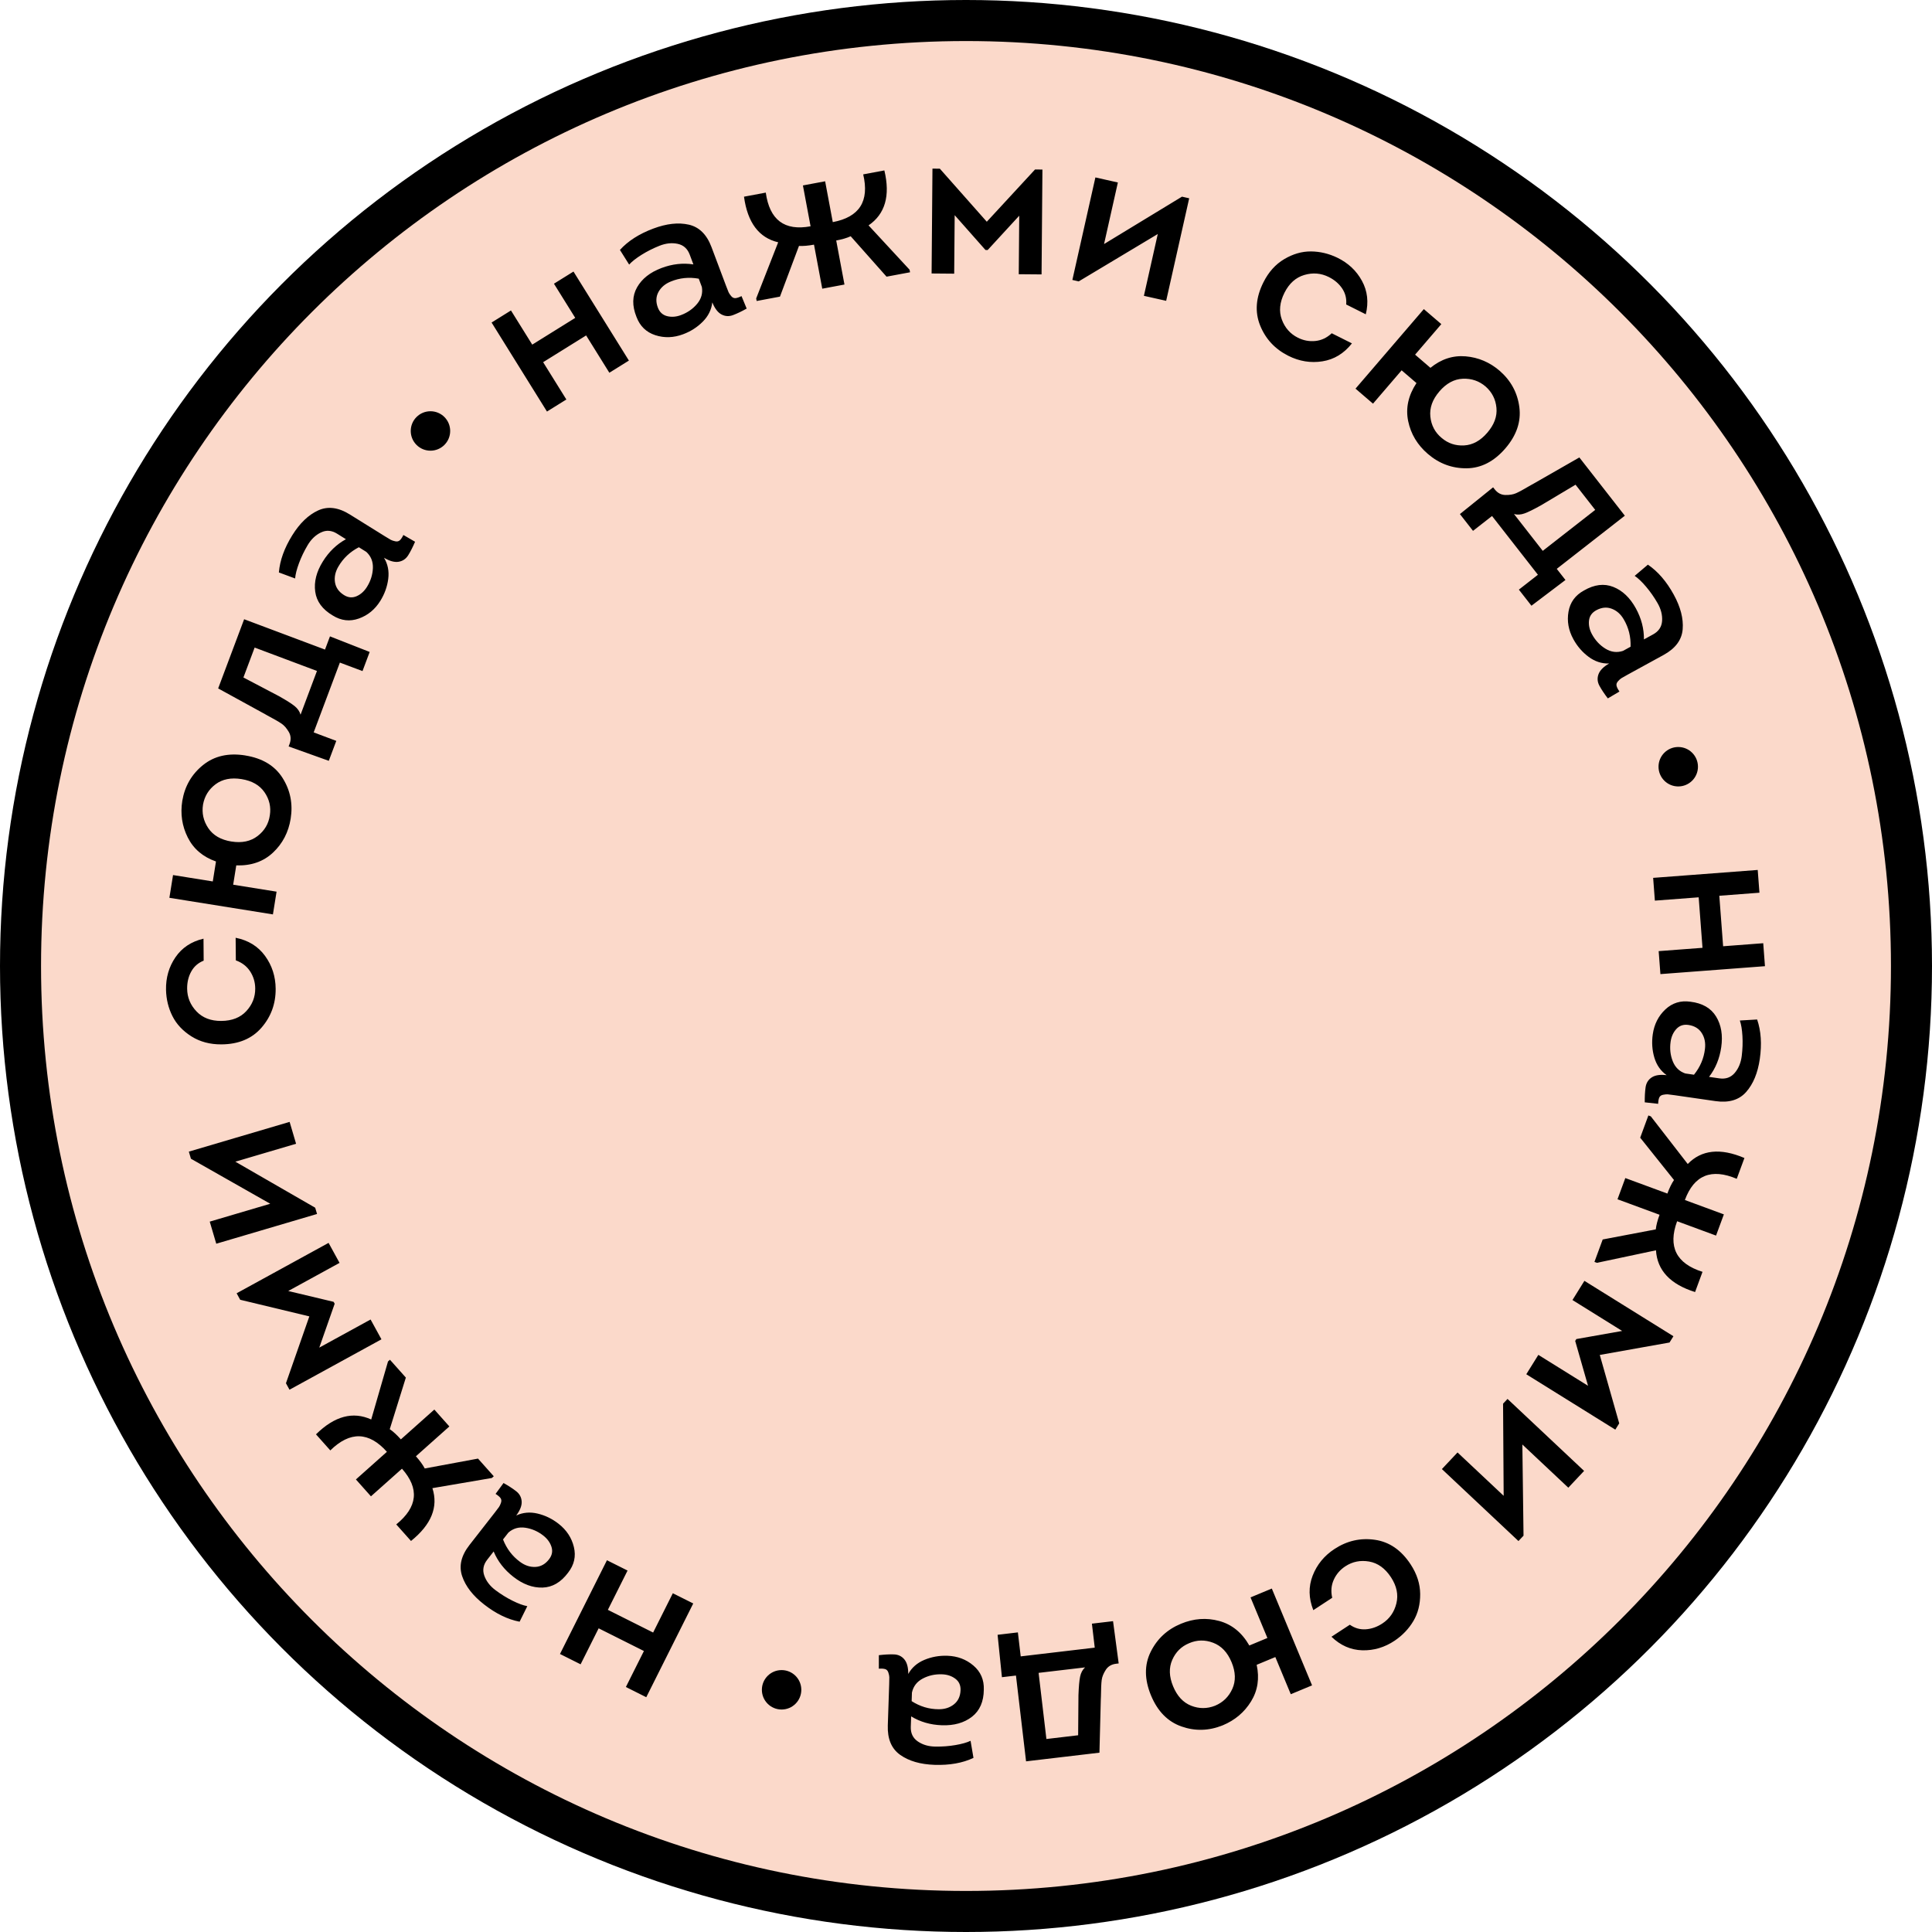 <?xml version="1.0" encoding="UTF-8"?> <!-- Creator: CorelDRAW 2019 (64-Bit) --> <svg xmlns="http://www.w3.org/2000/svg" xmlns:xlink="http://www.w3.org/1999/xlink" xml:space="preserve" width="66.418mm" height="66.418mm" style="shape-rendering:geometricPrecision; text-rendering:geometricPrecision; image-rendering:optimizeQuality; fill-rule:evenodd; clip-rule:evenodd" viewBox="0 0 805.36 805.36"> <defs> <style type="text/css"> <![CDATA[ .str0 {stroke:black;stroke-width:34.22;stroke-miterlimit:22.926} .fil0 {fill:#FBD9CA} .fil2 {fill:black} .fil1 {fill:black;fill-rule:nonzero} ]]> </style> </defs> <g id="Слой_x0020_1">  <g id="_2071023392832"> <circle class="fil0 str0" cx="402.68" cy="402.68" r="385.57"></circle> <path class="fil0" d="M402.68 17.11c212.95,0 385.57,172.63 385.57,385.57 0,212.95 -172.63,385.57 -385.57,385.57 -212.95,0 -385.57,-172.63 -385.57,-385.57 0,-212.95 172.63,-385.57 385.57,-385.57z"></path> <path class="fil1" d="M242.02 693.77l-8.59 -4.3 19.58 -39.08 8.59 4.3 -8.21 16.38 18.87 9.46 8.21 -16.38 8.51 4.26 -19.58 39.08 -8.5 -4.26 7.52 -15 -18.87 -9.46 -7.52 15zm-26.84 -62.02c2.77,-1.29 5.74,-1.56 8.91,-0.81 3.17,0.75 6.09,2.17 8.75,4.25 3.33,2.6 5.46,5.84 6.39,9.71 0.93,3.87 0.12,7.42 -2.41,10.66 -2.99,4.03 -6.55,6.11 -10.67,6.23 -4.12,0.12 -8.18,-1.38 -12.17,-4.5 -3.76,-2.94 -6.5,-6.45 -8.2,-10.55l-2.68 3.43c-1.64,2.1 -2.04,4.31 -1.22,6.64 0.82,2.33 2.39,4.36 4.68,6.07 2.3,1.72 4.66,3.18 7.09,4.39 2.43,1.21 4.48,1.96 6.16,2.27l-3.21 6.47c-4.94,-0.94 -9.88,-3.34 -14.83,-7.21 -4.67,-3.64 -7.71,-7.57 -9.13,-11.79 -1.42,-4.22 -0.4,-8.54 3.06,-12.97l10.6 -13.58c0.86,-1.1 1.43,-1.86 1.72,-2.28 0.29,-0.42 0.57,-1.02 0.82,-1.78 0.25,-0.76 0.18,-1.41 -0.21,-1.94 -0.39,-0.53 -1.07,-1.11 -2.05,-1.72l3.32 -4.54c2.08,1.17 3.83,2.3 5.26,3.42 1.43,1.11 2.19,2.54 2.3,4.27 0.11,1.73 -0.66,3.69 -2.28,5.87zm-3.26 7.12l-2.23 2.86c1.51,3.86 3.87,6.97 7.08,9.33 2.04,1.51 4.17,2.22 6.4,2.12 2.23,-0.1 4.12,-1.15 5.68,-3.16 1.26,-1.62 1.62,-3.34 1.05,-5.17 -0.57,-1.82 -1.71,-3.4 -3.42,-4.74 -2.29,-1.78 -4.79,-2.87 -7.51,-3.27 -2.72,-0.4 -5.07,0.28 -7.05,2.03zm-50.64 -33.68c-7.51,-8.43 -15.38,-8.63 -23.59,-0.58l-5.97 -6.7c7.72,-7.61 15.39,-9.67 23.02,-6.19l7 -24.19 0.81 -0.72 6.63 7.44 -6.71 21.51c1.44,0.98 2.98,2.4 4.63,4.25l13.95 -12.43 6.27 7.04 -13.95 12.43c1.65,1.85 2.88,3.55 3.69,5.09l22.2 -4.12 6.57 7.37 -0.81 0.72 -24.77 4.23c2.54,7.85 -0.44,15.19 -8.92,22.02l-6.15 -6.9c8.94,-7.24 9.73,-14.98 2.38,-23.23l-12.93 11.52 -6.27 -7.04 12.93 -11.52zm-22.21 -62.51l0.44 0.79 -6.42 18.29 21.39 -11.72 4.53 8.26 -38.33 21.01 -1.48 -2.7 9.75 -27.87 -28.83 -6.93 -1.48 -2.7 38.33 -21.01 4.57 8.34 -21.39 11.72 18.91 4.51zm-40.95 -58.42l33.27 19.18 0.77 2.61 -42.01 12.4 -2.72 -9.21 25.22 -7.45 -33.06 -18.77 -0.87 -2.96 42.01 -12.4 2.69 9.12 -25.31 7.47zm-13.29 -92.96l0.07 9.15c-2.29,0.92 -4.02,2.43 -5.18,4.53 -1.16,2.09 -1.73,4.47 -1.71,7.13 0.03,3.62 1.32,6.78 3.88,9.48 2.56,2.7 6.02,4.03 10.37,3.99 4.47,-0.04 7.95,-1.41 10.44,-4.12 2.49,-2.71 3.72,-5.84 3.69,-9.41 -0.02,-2.6 -0.72,-4.96 -2.1,-7.1 -1.38,-2.13 -3.37,-3.67 -5.98,-4.62l-0.08 -9.42c5.27,1.05 9.35,3.56 12.26,7.56 2.9,3.99 4.38,8.56 4.42,13.69 0.05,6.22 -1.92,11.63 -5.9,16.22 -3.98,4.59 -9.54,6.92 -16.68,6.97 -4.78,0.04 -8.96,-1.08 -12.54,-3.34 -3.58,-2.27 -6.22,-5.08 -7.91,-8.45 -1.69,-3.37 -2.58,-7.02 -2.67,-10.94 -0.1,-5.07 1.21,-9.6 3.93,-13.58 2.72,-3.98 6.61,-6.56 11.68,-7.75zm17.42 -76.38c7.16,1.15 12.35,4.29 15.57,9.42 3.22,5.13 4.33,10.77 3.35,16.92 -0.91,5.67 -3.36,10.38 -7.36,14.14 -4,3.76 -9.11,5.54 -15.32,5.34l-1.29 8.05 18.09 2.9 -1.52 9.48 -43.16 -6.92 1.52 -9.48 16.57 2.66 1.33 -8.32c-5.45,-1.91 -9.37,-5.25 -11.76,-10.01 -2.39,-4.76 -3.15,-9.85 -2.28,-15.28 1.04,-6.13 3.92,-11.1 8.64,-14.9 4.71,-3.8 10.59,-5.14 17.63,-4.01zm-5.75 35.87c4.36,0.7 7.98,-0.07 10.88,-2.29 2.9,-2.23 4.6,-5.11 5.1,-8.63 0.55,-3.46 -0.19,-6.67 -2.22,-9.62 -2.04,-2.96 -5.23,-4.78 -9.59,-5.48 -4.36,-0.7 -7.96,0.02 -10.82,2.16 -2.85,2.14 -4.59,4.97 -5.22,8.48 -0.56,3.52 0.17,6.79 2.19,9.8 2.03,3.02 5.25,4.88 9.67,5.59zm43.68 -41.95l-3.12 8.31 -16.74 -5.99 0.06 -0.17 0.32 -0.85c0.68,-1.81 0.58,-3.48 -0.3,-5 -0.88,-1.52 -1.87,-2.67 -2.97,-3.44 -1.1,-0.77 -3.1,-1.92 -6.01,-3.47 -0.43,-0.23 -0.75,-0.41 -0.96,-0.55l-19.52 -10.71 10.83 -28.84 33.71 12.65 2.07 -5.51 16.55 6.5 -2.99 7.97 -9.43 -3.54 -10.92 29.1 9.43 3.54zm-8.05 -29.15l-25.98 -9.75 -4.68 12.47 14.81 7.78c3.09,1.74 5.27,3.12 6.53,4.14 1.26,1.02 2.09,2.22 2.48,3.59l6.84 -18.24zm27.96 -47.16c1.58,2.62 2.16,5.54 1.75,8.77 -0.41,3.23 -1.51,6.28 -3.29,9.16 -2.23,3.59 -5.22,6.05 -8.97,7.38 -3.75,1.33 -7.37,0.91 -10.86,-1.26 -4.32,-2.55 -6.77,-5.86 -7.32,-9.95 -0.56,-4.08 0.5,-8.28 3.18,-12.58 2.52,-4.05 5.73,-7.14 9.62,-9.28l-3.69 -2.3c-2.26,-1.41 -4.5,-1.58 -6.73,-0.51 -2.23,1.07 -4.08,2.83 -5.54,5.3 -1.46,2.47 -2.67,4.97 -3.61,7.52 -0.94,2.54 -1.48,4.66 -1.61,6.36l-6.77 -2.51c0.41,-5.01 2.28,-10.18 5.59,-15.51 3.13,-5.03 6.71,-8.47 10.75,-10.33 4.04,-1.86 8.45,-1.31 13.22,1.66l14.63 9.1c1.18,0.73 2,1.23 2.45,1.47 0.45,0.24 1.07,0.45 1.86,0.62 0.78,0.17 1.42,0.03 1.91,-0.41 0.49,-0.44 0.99,-1.18 1.49,-2.22l4.87 2.82c-0.94,2.19 -1.88,4.06 -2.84,5.6 -0.96,1.54 -2.29,2.45 -4,2.74 -1.71,0.29 -3.74,-0.26 -6.08,-1.65zm-7.42 -2.49l-3.08 -1.92c-3.68,1.91 -6.52,4.59 -8.52,8.03 -1.29,2.19 -1.77,4.38 -1.43,6.58 0.34,2.2 1.58,3.97 3.74,5.32 1.74,1.09 3.49,1.25 5.25,0.49 1.75,-0.76 3.2,-2.06 4.35,-3.91 1.53,-2.46 2.35,-5.06 2.46,-7.81 0.11,-2.74 -0.82,-5.01 -2.77,-6.79zm78.24 -111.77l8.15 -5.07 23.1 37.11 -8.15 5.07 -9.68 -15.55 -17.92 11.15 9.68 15.55 -8.08 5.03 -23.09 -37.11 8.08 -5.03 8.87 14.24 17.92 -11.15 -8.87 -14.24zm66.01 7.79c-0.35,3.04 -1.66,5.71 -3.96,8.02 -2.29,2.31 -5.02,4.07 -8.19,5.25 -3.96,1.49 -7.83,1.62 -11.61,0.39 -3.78,-1.23 -6.4,-3.77 -7.84,-7.61 -1.88,-4.66 -1.79,-8.77 0.25,-12.35 2.04,-3.58 5.44,-6.26 10.19,-8.04 4.47,-1.68 8.89,-2.18 13.28,-1.5l-1.53 -4.08c-0.93,-2.49 -2.61,-3.99 -5.03,-4.5 -2.42,-0.51 -4.96,-0.24 -7.63,0.83 -2.66,1.06 -5.14,2.32 -7.44,3.76 -2.3,1.44 -4.01,2.8 -5.15,4.06l-3.84 -6.11c3.38,-3.72 8.01,-6.69 13.89,-8.89 5.54,-2.08 10.48,-2.63 14.82,-1.64 4.34,0.99 7.5,4.11 9.47,9.38l6.06 16.13c0.49,1.3 0.84,2.19 1.05,2.66 0.21,0.47 0.57,1.01 1.09,1.62 0.52,0.61 1.11,0.89 1.77,0.84 0.66,-0.05 1.5,-0.34 2.53,-0.85l2.15 5.2c-2.08,1.17 -3.97,2.07 -5.66,2.71 -1.7,0.64 -3.31,0.55 -4.84,-0.27 -1.53,-0.81 -2.8,-2.48 -3.82,-5.01zm-4.37 -6.49l-1.27 -3.4c-4.08,-0.73 -7.97,-0.34 -11.65,1.18 -2.35,0.95 -4.07,2.4 -5.14,4.35 -1.07,1.95 -1.16,4.12 -0.27,6.49 0.72,1.92 2.01,3.12 3.86,3.59 1.85,0.47 3.8,0.32 5.83,-0.45 2.71,-1.02 4.95,-2.58 6.71,-4.7 1.75,-2.11 2.4,-4.47 1.94,-7.07zm54.6 -26.98c11.1,-2.08 15.33,-8.71 12.68,-19.9l8.82 -1.65c2.53,10.54 0.33,18.18 -6.59,22.91l17.1 18.48 0.2 1.07 -9.8 1.83 -14.95 -16.85c-1.58,0.73 -3.6,1.32 -6.03,1.77l3.44 18.36 -9.26 1.73 -3.44 -18.36c-2.43,0.45 -4.52,0.63 -6.26,0.53l-7.93 21.14 -9.71 1.82 -0.2 -1.07 9.17 -23.4c-8.03,-1.88 -12.78,-8.22 -14.25,-19.01l9.08 -1.7c1.58,11.39 7.8,16.07 18.67,14.04l-3.19 -17.03 9.26 -1.73 3.19 17.03zm64.56 11.63l-0.91 -0.01 -12.84 -14.52 -0.2 24.39 -9.42 -0.08 0.36 -43.71 3.08 0.03 19.57 22.11 20.11 -21.78 3.08 0.03 -0.36 43.71 -9.51 -0.08 0.2 -24.39 -13.16 14.31zm70.9 -6.66l-32.94 19.74 -2.65 -0.6 9.6 -42.74 9.37 2.11 -5.76 25.66 32.48 -19.75 3.01 0.68 -9.6 42.74 -9.28 -2.08 5.78 -25.75zm86.73 33.46l-8.18 -4.1c0.22,-2.46 -0.34,-4.68 -1.67,-6.67 -1.34,-1.99 -3.19,-3.58 -5.57,-4.77 -3.24,-1.62 -6.64,-1.91 -10.21,-0.86 -3.57,1.05 -6.32,3.52 -8.28,7.42 -2,4 -2.37,7.72 -1.09,11.17 1.28,3.45 3.51,5.97 6.7,7.57 2.32,1.16 4.75,1.62 7.27,1.36 2.53,-0.25 4.8,-1.33 6.83,-3.22l8.42 4.22c-3.33,4.21 -7.43,6.71 -12.31,7.48 -4.88,0.77 -9.61,0 -14.2,-2.3 -5.56,-2.79 -9.48,-7 -11.76,-12.64 -2.27,-5.64 -1.82,-11.65 1.38,-18.02 2.14,-4.27 5.03,-7.49 8.68,-9.65 3.65,-2.16 7.36,-3.23 11.13,-3.2 3.77,0.03 7.42,0.9 10.96,2.6 4.56,2.22 8,5.44 10.3,9.68 2.31,4.23 2.83,8.87 1.59,13.93zm58.21 55.85c-4.73,5.5 -10.12,8.28 -16.18,8.34 -6.06,0.05 -11.45,-1.94 -16.17,-6 -4.35,-3.74 -7.09,-8.3 -8.2,-13.68 -1.11,-5.38 0.04,-10.66 3.46,-15.85l-6.19 -5.31 -11.93 13.9 -7.29 -6.26 28.48 -33.16 7.29 6.26 -10.93 12.73 6.39 5.49c4.48,-3.64 9.37,-5.24 14.68,-4.79 5.31,0.45 10.04,2.47 14.21,6.05 4.68,4.1 7.41,9.15 8.18,15.16 0.77,6 -1.16,11.71 -5.81,17.13zm-27.56 -23.67c-2.88,3.35 -4.12,6.84 -3.74,10.47 0.38,3.64 1.94,6.59 4.69,8.87 2.66,2.28 5.78,3.33 9.36,3.14 3.59,-0.19 6.82,-1.96 9.69,-5.31 2.88,-3.35 4.15,-6.8 3.81,-10.35 -0.33,-3.55 -1.83,-6.51 -4.5,-8.88 -2.7,-2.32 -5.87,-3.41 -9.5,-3.26 -3.63,0.15 -6.9,1.92 -9.82,5.32zm14.04 58.09l-5.46 -7 13.84 -11.15 0.11 0.14 0.56 0.71c1.19,1.52 2.67,2.31 4.42,2.35 1.76,0.04 3.26,-0.2 4.48,-0.74 1.23,-0.54 3.26,-1.64 6.09,-3.32 0.42,-0.25 0.74,-0.43 0.97,-0.53l19.32 -11.06 18.96 24.28 -28.38 22.16 3.63 4.64 -14.18 10.73 -5.24 -6.71 7.94 -6.2 -19.13 -24.49 -7.94 6.2zm29.07 8.34l21.87 -17.08 -8.2 -10.5 -14.36 8.57c-3.1,1.73 -5.41,2.87 -6.94,3.41 -1.53,0.54 -2.98,0.62 -4.36,0.24l11.99 15.35zm27.62 46.95c-3.05,0.09 -5.89,-0.84 -8.5,-2.78 -2.62,-1.94 -4.74,-4.4 -6.36,-7.36 -2.03,-3.71 -2.71,-7.52 -2.03,-11.44 0.68,-3.92 2.82,-6.87 6.43,-8.84 4.34,-2.52 8.43,-3.02 12.26,-1.5 3.83,1.52 6.96,4.5 9.4,8.95 2.29,4.18 3.41,8.49 3.36,12.93l3.82 -2.09c2.33,-1.28 3.58,-3.15 3.75,-5.62 0.16,-2.47 -0.47,-4.94 -1.9,-7.43 -1.43,-2.49 -3.03,-4.76 -4.78,-6.83 -1.75,-2.07 -3.34,-3.58 -4.75,-4.52l5.51 -4.67c4.16,2.82 7.75,6.98 10.77,12.48 2.85,5.19 4.09,10 3.73,14.44 -0.36,4.44 -3.01,8 -7.94,10.71l-15.11 8.28c-1.22,0.67 -2.05,1.14 -2.48,1.41 -0.44,0.27 -0.92,0.71 -1.45,1.31 -0.53,0.6 -0.73,1.22 -0.58,1.87 0.15,0.65 0.55,1.44 1.2,2.39l-4.84 2.86c-1.45,-1.89 -2.61,-3.63 -3.48,-5.22 -0.87,-1.59 -1.01,-3.2 -0.42,-4.83 0.59,-1.63 2.06,-3.13 4.42,-4.49zm5.81 -5.25l3.18 -1.74c0.14,-4.14 -0.8,-7.93 -2.82,-11.37 -1.27,-2.2 -2.95,-3.69 -5.04,-4.47 -2.09,-0.79 -4.24,-0.57 -6.47,0.65 -1.8,0.99 -2.8,2.43 -3,4.33 -0.2,1.9 0.22,3.8 1.27,5.71 1.39,2.54 3.26,4.53 5.6,5.97 2.34,1.44 4.76,1.74 7.28,0.92zm58.48 121.85l0.72 9.58 -43.58 3.3 -0.73 -9.58 18.27 -1.38 -1.59 -21.05 -18.26 1.38 -0.72 -9.49 43.59 -3.3 0.72 9.49 -16.73 1.27 1.59 21.05 16.73 -1.27zm-40.26 55.01c-2.49,-1.76 -4.2,-4.21 -5.13,-7.33 -0.92,-3.12 -1.14,-6.36 -0.66,-9.71 0.6,-4.18 2.35,-7.64 5.25,-10.37 2.9,-2.72 6.38,-3.79 10.45,-3.21 4.98,0.6 8.55,2.65 10.7,6.17 2.15,3.51 2.86,7.78 2.14,12.8 -0.68,4.72 -2.37,8.84 -5.08,12.36l4.31 0.62c2.63,0.38 4.76,-0.37 6.37,-2.24 1.61,-1.87 2.59,-4.23 2.95,-7.08 0.35,-2.85 0.45,-5.63 0.29,-8.33 -0.16,-2.71 -0.52,-4.87 -1.08,-6.47l7.21 -0.42c1.63,4.75 2,10.24 1.11,16.45 -0.85,5.86 -2.75,10.45 -5.7,13.78 -2.95,3.33 -7.21,4.59 -12.78,3.79l-17.05 -2.46c-1.38,-0.2 -2.32,-0.32 -2.83,-0.36 -0.51,-0.04 -1.16,0.02 -1.95,0.18 -0.79,0.16 -1.32,0.54 -1.59,1.14 -0.27,0.6 -0.43,1.48 -0.47,2.63l-5.59 -0.62c-0.02,-2.38 0.09,-4.47 0.35,-6.27 0.26,-1.79 1.11,-3.17 2.56,-4.12 1.45,-0.95 3.53,-1.26 6.23,-0.93zm7.8 -0.71l3.59 0.52c2.6,-3.23 4.13,-6.82 4.58,-10.78 0.3,-2.52 -0.14,-4.72 -1.34,-6.6 -1.19,-1.88 -3.05,-3 -5.56,-3.37 -2.03,-0.29 -3.7,0.26 -5,1.66 -1.3,1.4 -2.11,3.17 -2.42,5.33 -0.41,2.87 -0.12,5.58 0.89,8.14 1.01,2.55 2.76,4.26 5.26,5.11zm-3.44 61.6c-3.9,10.6 -0.37,17.63 10.59,21.09l-3.1 8.42c-10.34,-3.23 -15.78,-9.03 -16.3,-17.4l-24.63 5.22 -1.02 -0.38 3.44 -9.35 22.13 -4.21c0.19,-1.73 0.71,-3.76 1.57,-6.09l-17.53 -6.46 3.26 -8.84 17.53 6.46c0.86,-2.32 1.77,-4.21 2.76,-5.65l-14.09 -17.64 3.41 -9.27 1.02 0.38 15.39 19.86c5.73,-5.94 13.61,-6.77 23.63,-2.5l-3.2 8.67c-10.59,-4.48 -17.8,-1.54 -21.62,8.84l16.25 5.99 -3.26 8.84 -16.25 -5.99zm-42.48 49.88l0.48 -0.77 19.09 -3.38 -20.71 -12.89 4.98 -8 37.11 23.09 -1.63 2.62 -29.07 5.18 8.1 28.52 -1.63 2.62 -37.11 -23.09 5.03 -8.08 20.71 12.89 -5.35 -18.69zm-29.82 64.57l-0.25 -38.4 1.86 -1.98 31.92 30 -6.58 7 -19.16 -18.01 0.49 38.01 -2.11 2.24 -31.92 -30 6.52 -6.93 19.23 18.07zm-71.78 58.75l7.66 -5.01c2.02,1.43 4.22,2.06 6.61,1.91 2.39,-0.15 4.7,-0.96 6.92,-2.41 3.03,-1.98 4.99,-4.78 5.87,-8.4 0.89,-3.61 0.13,-7.24 -2.25,-10.88 -2.45,-3.74 -5.49,-5.93 -9.11,-6.56 -3.62,-0.63 -6.93,0.03 -9.91,1.98 -2.17,1.42 -3.78,3.29 -4.83,5.6 -1.05,2.31 -1.27,4.82 -0.65,7.53l-7.88 5.16c-1.97,-5 -2.06,-9.8 -0.27,-14.4 1.79,-4.6 4.83,-8.31 9.13,-11.12 5.21,-3.41 10.82,-4.68 16.83,-3.81 6.02,0.87 10.98,4.29 14.89,10.26 2.62,4 3.94,8.12 3.97,12.36 0.03,4.24 -0.91,7.98 -2.83,11.23 -1.92,3.24 -4.51,5.96 -7.76,8.17 -4.21,2.83 -8.73,4.17 -13.54,4.04 -4.82,-0.14 -9.1,-2.02 -12.84,-5.64zm-75.21 24.51c-2.78,-6.7 -2.84,-12.77 -0.16,-18.2 2.68,-5.43 6.89,-9.35 12.64,-11.73 5.3,-2.2 10.6,-2.59 15.9,-1.16 5.3,1.43 9.5,4.84 12.59,10.23l7.53 -3.13 -7.03 -16.92 8.87 -3.69 16.78 40.36 -8.87 3.69 -6.44 -15.49 -7.78 3.23c1.23,5.64 0.45,10.73 -2.34,15.26 -2.79,4.53 -6.73,7.85 -11.8,9.96 -5.77,2.33 -11.51,2.49 -17.22,0.48 -5.71,-2.01 -9.93,-6.31 -12.67,-12.9zm33.55 -13.94c-1.69,-4.08 -4.25,-6.76 -7.66,-8.06 -3.42,-1.3 -6.76,-1.23 -10.03,0.19 -3.24,1.34 -5.58,3.66 -7.02,6.95 -1.45,3.28 -1.32,6.97 0.37,11.04 1.69,4.08 4.2,6.76 7.52,8.07 3.32,1.3 6.64,1.3 9.96,-0.01 3.29,-1.37 5.69,-3.71 7.19,-7.01 1.5,-3.31 1.4,-7.03 -0.32,-11.16zm-58.21 -16.02l8.82 -1.04 2.35 17.62 -0.18 0.02 -0.9 0.11c-1.92,0.23 -3.36,1.08 -4.31,2.56 -0.95,1.48 -1.52,2.89 -1.69,4.22 -0.18,1.33 -0.28,3.64 -0.32,6.93 -0,0.49 -0.02,0.85 -0.05,1.1l-0.57 22.26 -30.59 3.61 -4.21 -35.76 -5.85 0.69 -1.81 -17.68 8.46 -1 1.18 10 30.86 -3.64 -1.18 -10zm-22.21 20.52l3.25 27.56 13.23 -1.56 0.13 -16.73c0.13,-3.55 0.36,-6.12 0.69,-7.71 0.33,-1.59 1.01,-2.88 2.06,-3.85l-19.35 2.28zm-54.36 0.48c1.48,-2.67 3.72,-4.64 6.73,-5.9 3,-1.26 6.2,-1.83 9.58,-1.72 4.22,0.14 7.85,1.5 10.88,4.09 3.03,2.58 4.47,5.93 4.33,10.04 -0.05,5.02 -1.7,8.79 -4.96,11.31 -3.26,2.52 -7.42,3.7 -12.49,3.53 -4.77,-0.16 -9.05,-1.39 -12.84,-3.7l-0.15 4.35c-0.09,2.66 0.88,4.69 2.92,6.09 2.04,1.4 4.49,2.12 7.36,2.15 2.87,0.04 5.64,-0.17 8.32,-0.63 2.67,-0.45 4.78,-1.05 6.32,-1.78l1.21 7.12c-4.54,2.15 -9.96,3.11 -16.23,2.9 -5.92,-0.2 -10.69,-1.58 -14.32,-4.16 -3.63,-2.57 -5.35,-6.67 -5.16,-12.29l0.58 -17.22c0.05,-1.39 0.06,-2.34 0.05,-2.86 -0.01,-0.51 -0.14,-1.15 -0.39,-1.92 -0.25,-0.77 -0.68,-1.25 -1.31,-1.45 -0.63,-0.2 -1.52,-0.26 -2.67,-0.18l0.01 -5.63c2.37,-0.28 4.46,-0.4 6.27,-0.33 1.81,0.06 3.27,0.76 4.37,2.1 1.1,1.34 1.64,3.37 1.61,6.09zm1.56 7.67l-0.12 3.63c3.49,2.23 7.23,3.36 11.22,3.37 2.54,0.03 4.68,-0.66 6.42,-2.05 1.74,-1.39 2.65,-3.36 2.74,-5.9 0.07,-2.05 -0.66,-3.65 -2.2,-4.79 -1.53,-1.14 -3.39,-1.75 -5.56,-1.82 -2.9,-0.1 -5.56,0.49 -7.99,1.77 -2.43,1.28 -3.93,3.21 -4.5,5.79z"></path> </g> <circle class="fil2" cx="179.44" cy="179.65" r="8.22"></circle> <circle class="fil2" cx="699.58" cy="319.61" r="8.22"></circle> <circle class="fil2" cx="325.81" cy="704.4" r="8.22"></circle> </g> </svg> 